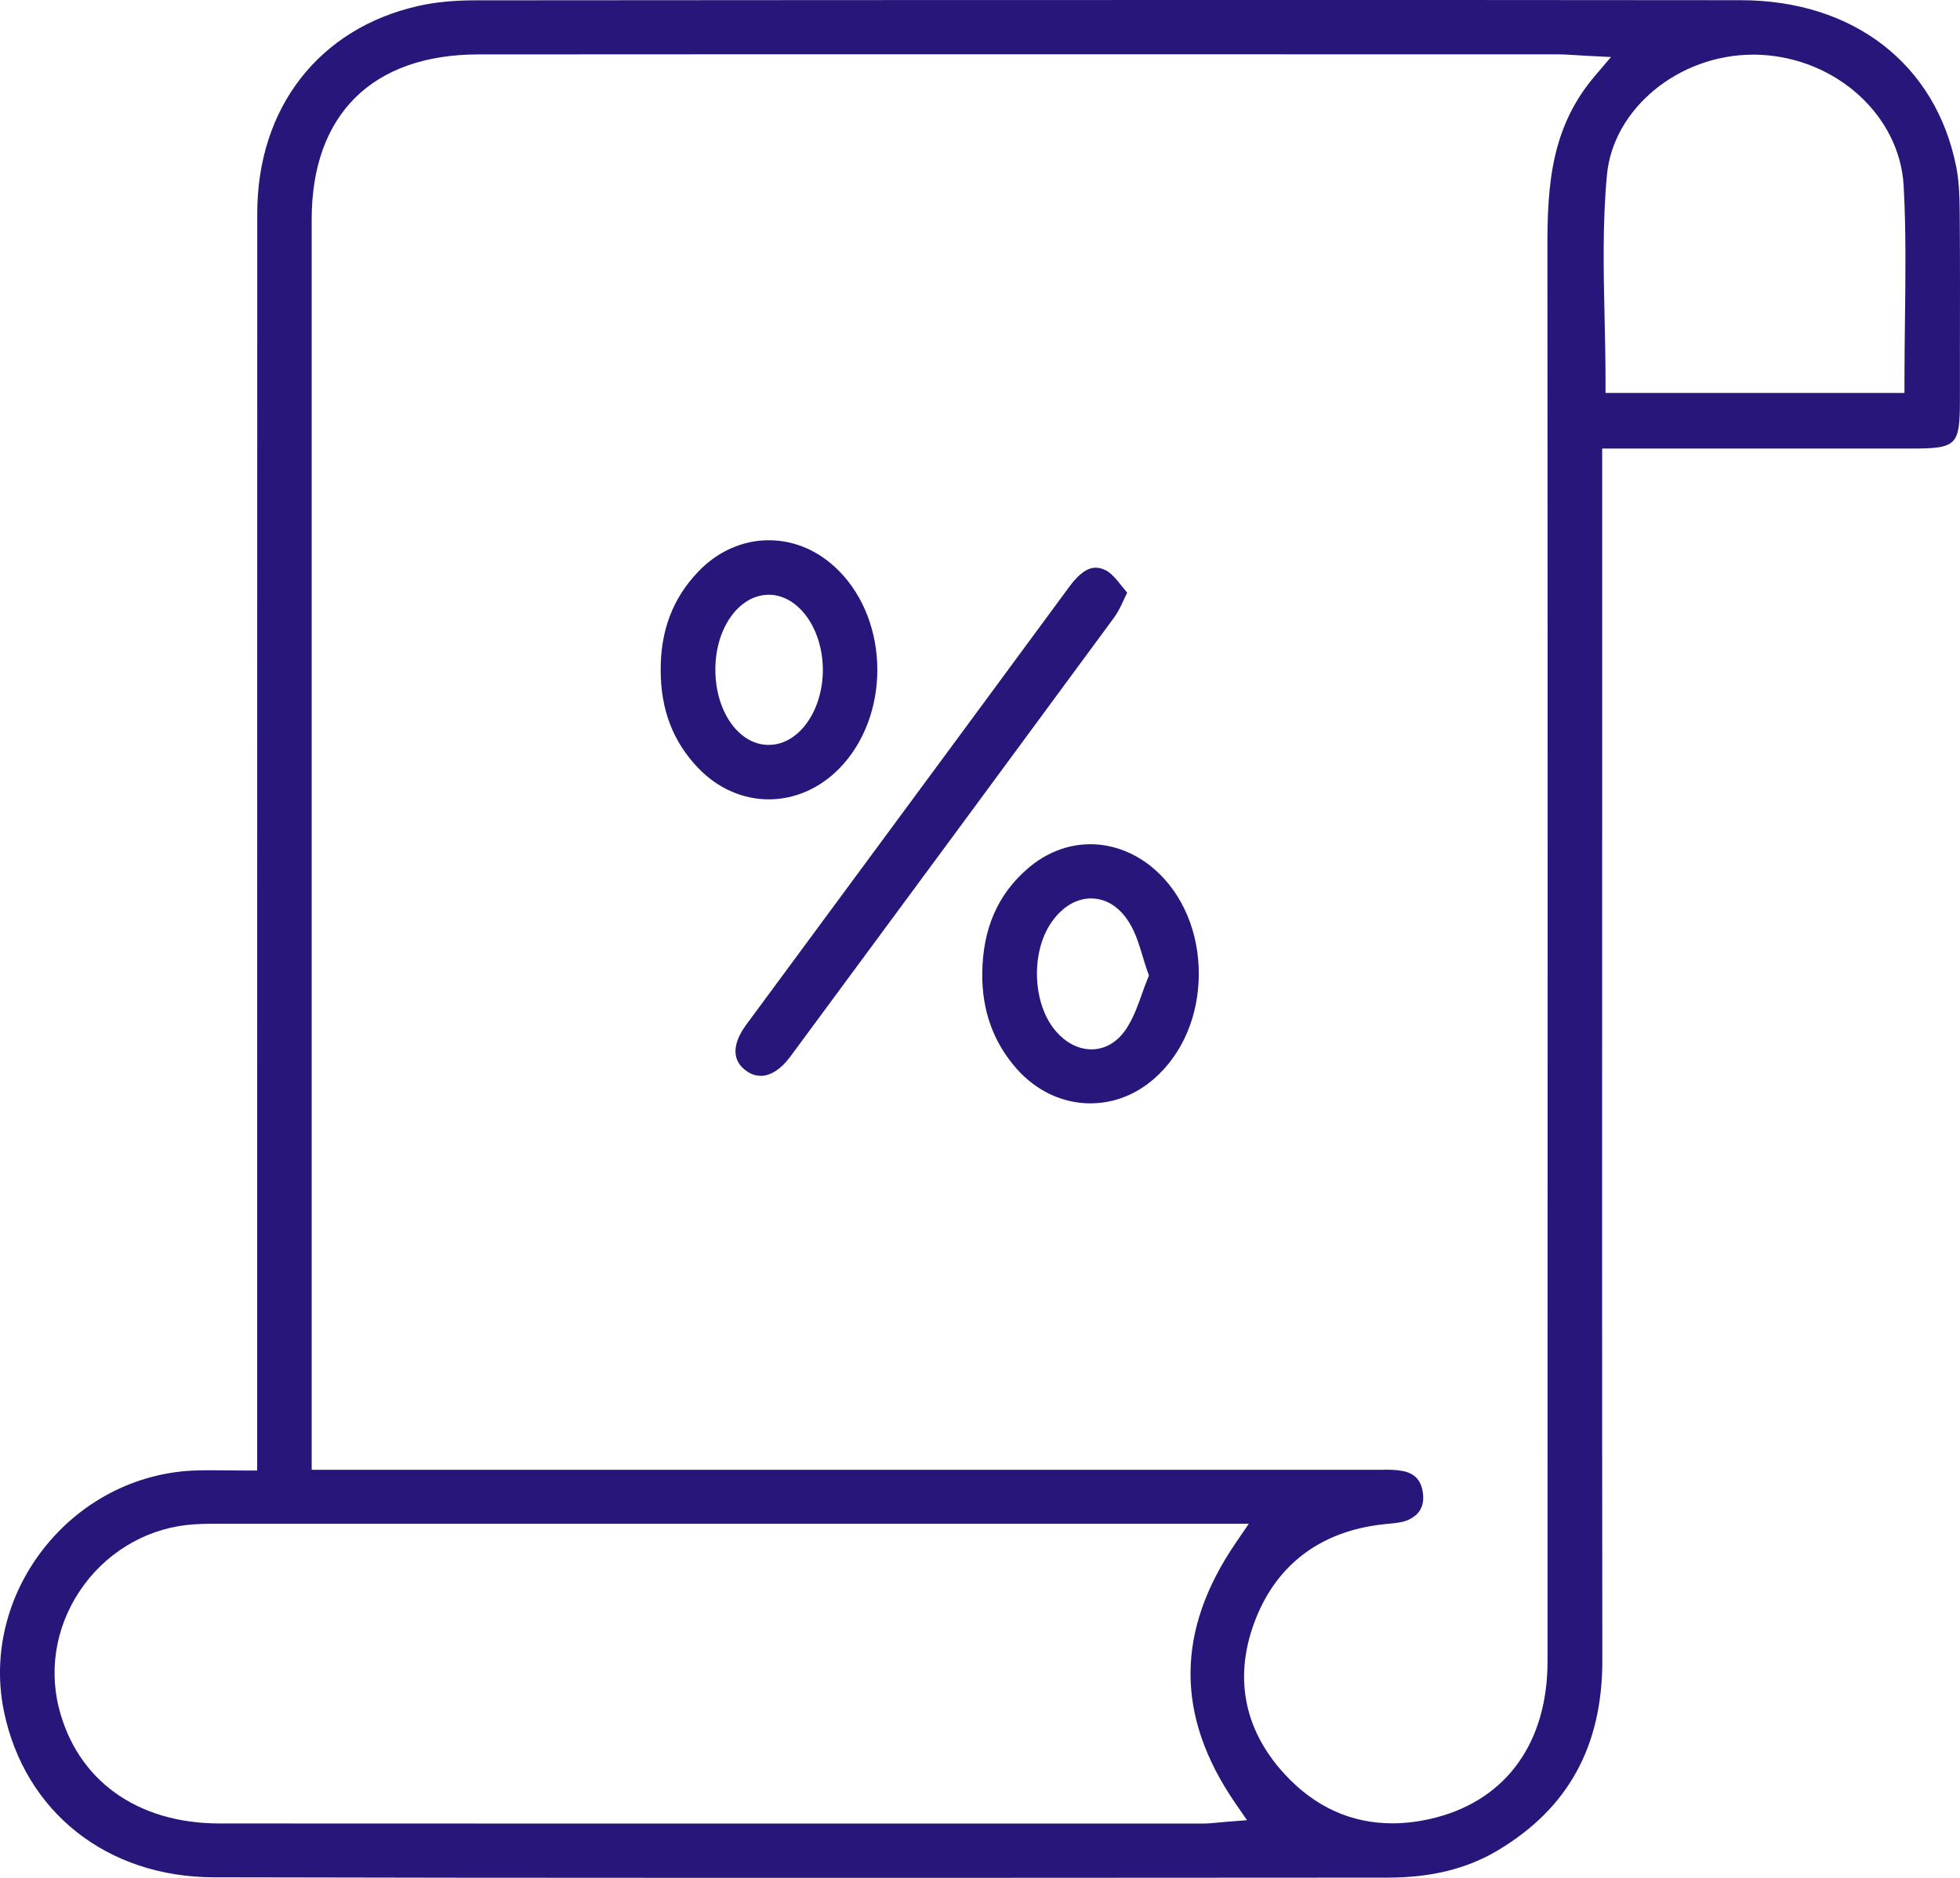 <svg xmlns="http://www.w3.org/2000/svg" width="48" height="46" viewBox="0 0 48 46" fill="none"><g clip-path="url(#clip0_11675_8585)"><path d="M18.14 46C13.164 46 9.062 45.995 5.23 45.986C2.622 45.98 0.607 44.386 0.097 41.924C-0.189 40.543 0.163 39.093 1.061 37.944C1.957 36.796 3.285 36.096 4.705 36.024C4.834 36.018 4.974 36.015 5.145 36.015C5.273 36.015 5.403 36.016 5.539 36.018C5.685 36.019 5.836 36.022 5.994 36.022H6.298V26.68C6.298 19.531 6.298 12.379 6.3 5.228C6.3 2.64 7.814 0.693 10.248 0.145C10.656 0.053 11.116 0.008 11.65 0.008C17.779 0.003 23.909 0 30.037 0C34.235 0 38.433 0 42.631 0.005C45.39 0.006 47.413 1.574 47.909 4.093C47.988 4.495 47.991 4.936 47.994 5.326C48.002 6.422 48 7.54 47.998 8.618V9.776C47.998 10.919 47.93 10.986 46.801 10.988H39.237V19.738C39.235 26.597 39.233 33.69 39.241 40.665C39.244 42.776 38.403 44.304 36.668 45.334C35.922 45.777 35.046 45.994 33.988 45.994L28.271 45.997C24.893 45.998 21.515 46.002 18.138 46.002L18.14 46ZM5.355 37.325C5.183 37.325 4.977 37.326 4.767 37.339C3.702 37.402 2.716 37.939 2.065 38.813C1.411 39.692 1.182 40.79 1.439 41.824C1.882 43.603 3.352 44.666 5.375 44.667C8.855 44.669 12.333 44.67 15.813 44.67C19.642 44.67 23.472 44.67 27.3 44.669H29.472C29.592 44.669 29.709 44.657 29.833 44.645C29.89 44.639 29.953 44.633 30.018 44.628L30.539 44.587L30.245 44.16C28.787 42.031 28.792 39.95 30.262 37.796L30.583 37.326H5.355V37.325ZM33.885 36.001C34.032 36.001 34.189 36.004 34.334 36.03C34.652 36.084 34.822 36.275 34.851 36.613C34.879 36.915 34.745 37.128 34.455 37.245C34.331 37.295 34.171 37.31 34.002 37.326C33.958 37.331 33.914 37.336 33.87 37.34C32.374 37.504 31.299 38.296 30.764 39.627C30.202 41.025 30.441 42.348 31.456 43.454C32.194 44.258 33.084 44.664 34.102 44.664C34.449 44.664 34.813 44.615 35.18 44.518C36.907 44.062 37.898 42.669 37.899 40.698V37.531C37.902 27.43 37.904 16.986 37.896 6.714V6.443C37.89 4.795 37.885 3.236 39.059 1.86L39.453 1.397L38.842 1.366C38.733 1.36 38.64 1.354 38.558 1.349C38.401 1.339 38.276 1.331 38.15 1.331C38.15 1.331 26.765 1.33 23.076 1.33C19.388 1.33 15.506 1.33 11.72 1.333C9.122 1.333 7.634 2.805 7.633 5.371C7.633 12.587 7.633 19.803 7.633 27.019V36.004H13.213C20.025 36.004 26.836 36.004 33.649 36.004H33.886L33.885 36.001ZM42.934 1.339C41.111 1.339 39.506 2.661 39.354 4.284C39.244 5.447 39.27 6.638 39.296 7.788C39.307 8.291 39.319 8.812 39.319 9.324V9.625H46.64V9.324C46.64 8.83 46.646 8.341 46.652 7.853C46.665 6.769 46.681 5.647 46.62 4.549C46.524 2.837 44.981 1.429 43.105 1.342C43.048 1.339 42.992 1.337 42.936 1.337L42.934 1.339Z" fill="#28167A"></path><path d="M18.624 26.352C18.503 26.352 18.382 26.31 18.27 26.227C17.804 25.885 18.072 25.378 18.271 25.107C19.178 23.876 20.085 22.648 20.992 21.419C22.725 19.07 24.46 16.721 26.189 14.37C26.419 14.057 26.63 13.906 26.834 13.906C26.907 13.906 26.982 13.924 27.064 13.962C27.213 14.03 27.351 14.203 27.497 14.387C27.532 14.43 27.567 14.474 27.604 14.518C27.576 14.575 27.551 14.629 27.528 14.68C27.444 14.858 27.379 14.996 27.298 15.108C24.915 18.348 22.389 21.774 19.349 25.89C19.127 26.189 18.871 26.355 18.626 26.355L18.624 26.352Z" fill="#28167A"></path><path d="M18.828 19.581C18.19 19.581 17.578 19.31 17.105 18.82C16.484 18.175 16.181 17.389 16.18 16.418C16.175 15.448 16.475 14.66 17.093 14.01C17.567 13.51 18.184 13.234 18.826 13.234C19.468 13.234 20.065 13.499 20.541 13.98C21.796 15.243 21.801 17.552 20.553 18.826C20.075 19.313 19.462 19.581 18.826 19.581H18.828ZM18.788 14.57C18.085 14.599 17.526 15.392 17.519 16.378C17.51 17.399 18.068 18.22 18.791 18.247H18.828C19.106 18.247 19.372 18.128 19.599 17.901C19.953 17.544 20.16 16.973 20.151 16.374C20.136 15.379 19.543 14.569 18.828 14.569C18.814 14.569 18.802 14.569 18.788 14.569V14.57Z" fill="#28167A"></path><path d="M26.707 27.028C26.024 27.028 25.382 26.727 24.896 26.179C24.329 25.536 24.046 24.751 24.055 23.846C24.066 22.755 24.431 21.913 25.17 21.274C25.621 20.886 26.152 20.68 26.706 20.68C27.26 20.68 27.82 20.895 28.281 21.3C28.968 21.905 29.361 22.839 29.358 23.86C29.356 24.886 28.958 25.819 28.264 26.424C27.812 26.819 27.273 27.027 26.704 27.027L26.707 27.028ZM26.719 22.008C26.363 22.008 26.022 22.21 25.762 22.576C25.236 23.313 25.281 24.592 25.857 25.259C26.105 25.547 26.413 25.705 26.729 25.705C27.063 25.705 27.365 25.528 27.578 25.208C27.757 24.938 27.862 24.639 27.966 24.349C28.007 24.232 28.049 24.114 28.095 24.002L28.138 23.896L28.099 23.789C28.055 23.661 28.017 23.538 27.981 23.417C27.897 23.142 27.82 22.881 27.678 22.639C27.441 22.231 27.101 22.008 26.721 22.008H26.719Z" fill="#28167A"></path></g><defs><clipPath id="clip0_11675_8585"><rect width="48" height="46" fill="white"></rect></clipPath></defs></svg>